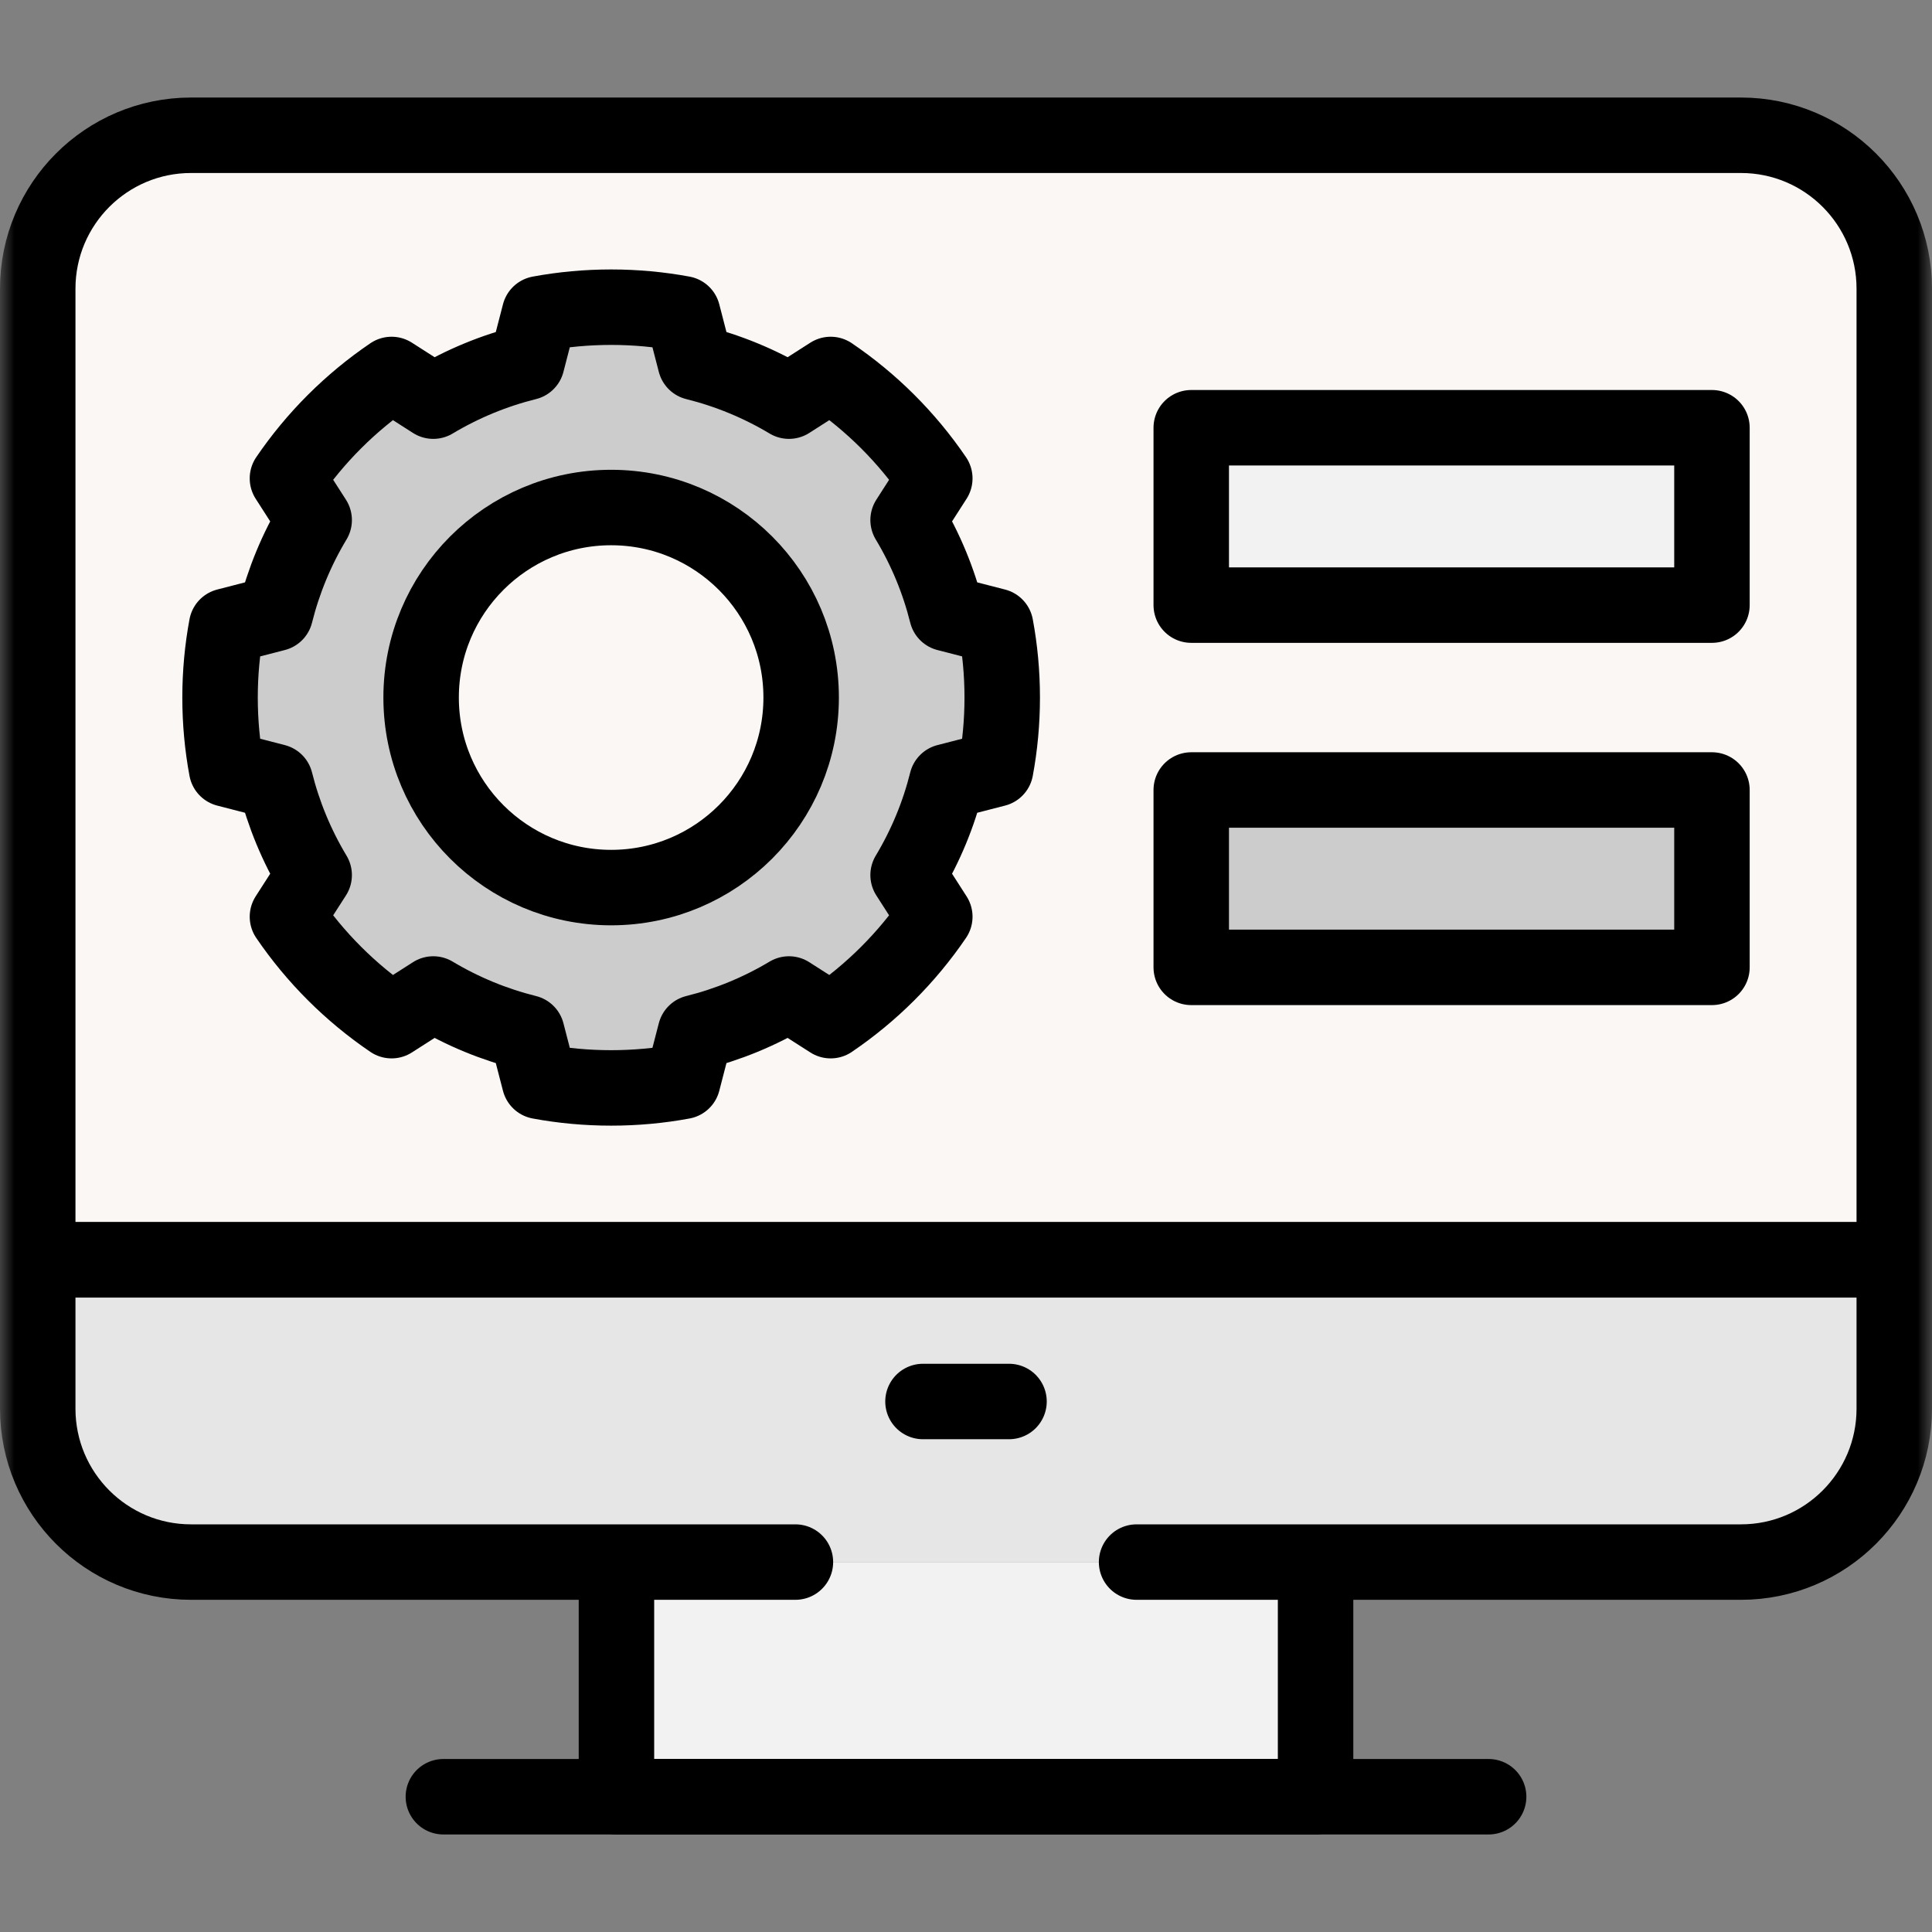 <svg width="68" height="68" viewBox="0 0 68 68" fill="none" xmlns="http://www.w3.org/2000/svg">
<rect x="0" y="0" width="68" height="68" fill="#808080" stroke="none"/>
<mask id="mask0_1394_21185" style="mask-type:luminance" maskUnits="userSpaceOnUse" x="0" y="0" width="68" height="68">
<path d="M0 7.62939e-06H68V68H0V7.62939e-06Z" fill="white"/>
</mask>
<g mask="url(#mask0_1394_21185)">
<path d="M66.672 44.342V10.161C66.672 7.179 64.256 4.761 61.276 4.761H6.724C3.744 4.761 1.328 7.179 1.328 10.161V44.342H66.672Z" fill="#FAF7F5"/>
<path d="M66.672 44.342V10.161C66.672 7.179 64.256 4.761 61.276 4.761H6.724C3.744 4.761 1.328 7.179 1.328 10.161V44.342H66.672Z" stroke="black" stroke-width="2.656" stroke-miterlimit="10" stroke-linecap="round" stroke-linejoin="round"/>
<path d="M46.304 54.979V63.239H21.697V54.979" fill="#F2F2F2"/>
<path d="M46.304 54.979V63.239H21.697V54.979" stroke="black" stroke-width="2.656" stroke-miterlimit="10" stroke-linecap="round" stroke-linejoin="round"/>
<path d="M27.996 54.98H6.724C3.744 54.98 1.328 52.562 1.328 49.58V44.342H66.672V49.58C66.672 52.562 64.256 54.98 61.276 54.98H40.004" fill="#E6E6E6"/>
<path d="M27.996 54.98H6.724C3.744 54.98 1.328 52.562 1.328 49.58V44.342H66.672V49.58C66.672 52.562 64.256 54.98 61.276 54.98H40.004" stroke="black" stroke-width="2.656" stroke-miterlimit="10" stroke-linecap="round" stroke-linejoin="round"/>
<path d="M32.486 49.328H35.514" stroke="black" stroke-width="2.656" stroke-miterlimit="10" stroke-linecap="round" stroke-linejoin="round"/>
<path d="M15.605 63.239H52.395" stroke="black" stroke-width="2.656" stroke-miterlimit="10" stroke-linecap="round" stroke-linejoin="round"/>
<path d="M35.275 24.552C35.275 23.693 35.196 22.851 35.044 22.036L33.325 21.593C33.04 20.45 32.585 19.34 31.962 18.304L32.902 16.838C31.923 15.4 30.678 14.157 29.237 13.18L27.769 14.119C26.73 13.497 25.619 13.043 24.474 12.758L24.03 11.042C23.213 10.891 22.37 10.812 21.51 10.812C20.649 10.812 19.806 10.891 18.989 11.042L18.545 12.758C17.4 13.043 16.289 13.497 15.25 14.119L13.782 13.18C12.342 14.157 11.096 15.4 10.117 16.838L11.058 18.304C10.435 19.34 9.98 20.45 9.694 21.593L7.976 22.036C7.824 22.851 7.745 23.693 7.745 24.552C7.745 25.411 7.824 26.252 7.976 27.068L9.694 27.511C9.98 28.654 10.435 29.763 11.058 30.8L10.117 32.265C11.096 33.703 12.342 34.947 13.782 35.924L15.25 34.985C16.289 35.607 17.4 36.061 18.545 36.346L18.989 38.061C19.806 38.213 20.649 38.291 21.51 38.291C22.37 38.291 23.213 38.213 24.03 38.061L24.474 36.346C25.619 36.061 26.73 35.607 27.769 34.985L29.237 35.924C30.678 34.947 31.923 33.703 32.902 32.265L31.962 30.8C32.585 29.763 33.04 28.654 33.325 27.511L35.044 27.068C35.196 26.252 35.275 25.411 35.275 24.552Z" fill="#CCCCCC"/>
<path d="M35.275 24.552C35.275 23.693 35.196 22.851 35.044 22.036L33.325 21.593C33.04 20.45 32.585 19.34 31.962 18.304L32.902 16.838C31.923 15.4 30.678 14.157 29.237 13.18L27.769 14.119C26.73 13.497 25.619 13.043 24.474 12.758L24.03 11.042C23.213 10.891 22.37 10.812 21.51 10.812C20.649 10.812 19.806 10.891 18.989 11.042L18.545 12.758C17.4 13.043 16.289 13.497 15.25 14.119L13.782 13.18C12.342 14.157 11.096 15.4 10.117 16.838L11.058 18.304C10.435 19.34 9.98 20.45 9.694 21.593L7.976 22.036C7.824 22.851 7.745 23.693 7.745 24.552C7.745 25.411 7.824 26.252 7.976 27.068L9.694 27.511C9.98 28.654 10.435 29.763 11.058 30.8L10.117 32.265C11.096 33.703 12.342 34.947 13.782 35.924L15.25 34.985C16.289 35.607 17.4 36.061 18.545 36.346L18.989 38.061C19.806 38.213 20.649 38.291 21.51 38.291C22.37 38.291 23.213 38.213 24.03 38.061L24.474 36.346C25.619 36.061 26.73 35.607 27.769 34.985L29.237 35.924C30.678 34.947 31.923 33.703 32.902 32.265L31.962 30.8C32.585 29.763 33.04 28.654 33.325 27.511L35.044 27.068C35.196 26.252 35.275 25.411 35.275 24.552Z" stroke="black" stroke-width="2.656" stroke-miterlimit="10" stroke-linecap="round" stroke-linejoin="round"/>
<path d="M28.198 24.551C28.198 28.245 25.204 31.24 21.51 31.24C17.816 31.24 14.822 28.245 14.822 24.551C14.822 20.858 17.816 17.863 21.51 17.863C25.204 17.863 28.198 20.858 28.198 24.551Z" fill="#FAF7F5"/>
<path d="M28.198 24.551C28.198 28.245 25.204 31.24 21.51 31.24C17.816 31.24 14.822 28.245 14.822 24.551C14.822 20.858 17.816 17.863 21.51 17.863C25.204 17.863 28.198 20.858 28.198 24.551Z" stroke="black" stroke-width="2.656" stroke-miterlimit="10" stroke-linecap="round" stroke-linejoin="round"/>
<path d="M60.255 21.298H41.928V15.055H60.255V21.298Z" fill="#F2F2F2" stroke="black" stroke-width="2.656" stroke-miterlimit="10" stroke-linecap="round" stroke-linejoin="round"/>
<path d="M60.255 34.048H41.928V27.805H60.255V34.048Z" fill="#CCCCCC" stroke="black" stroke-width="2.656" stroke-miterlimit="10" stroke-linecap="round" stroke-linejoin="round"/>
</g>
</svg>
